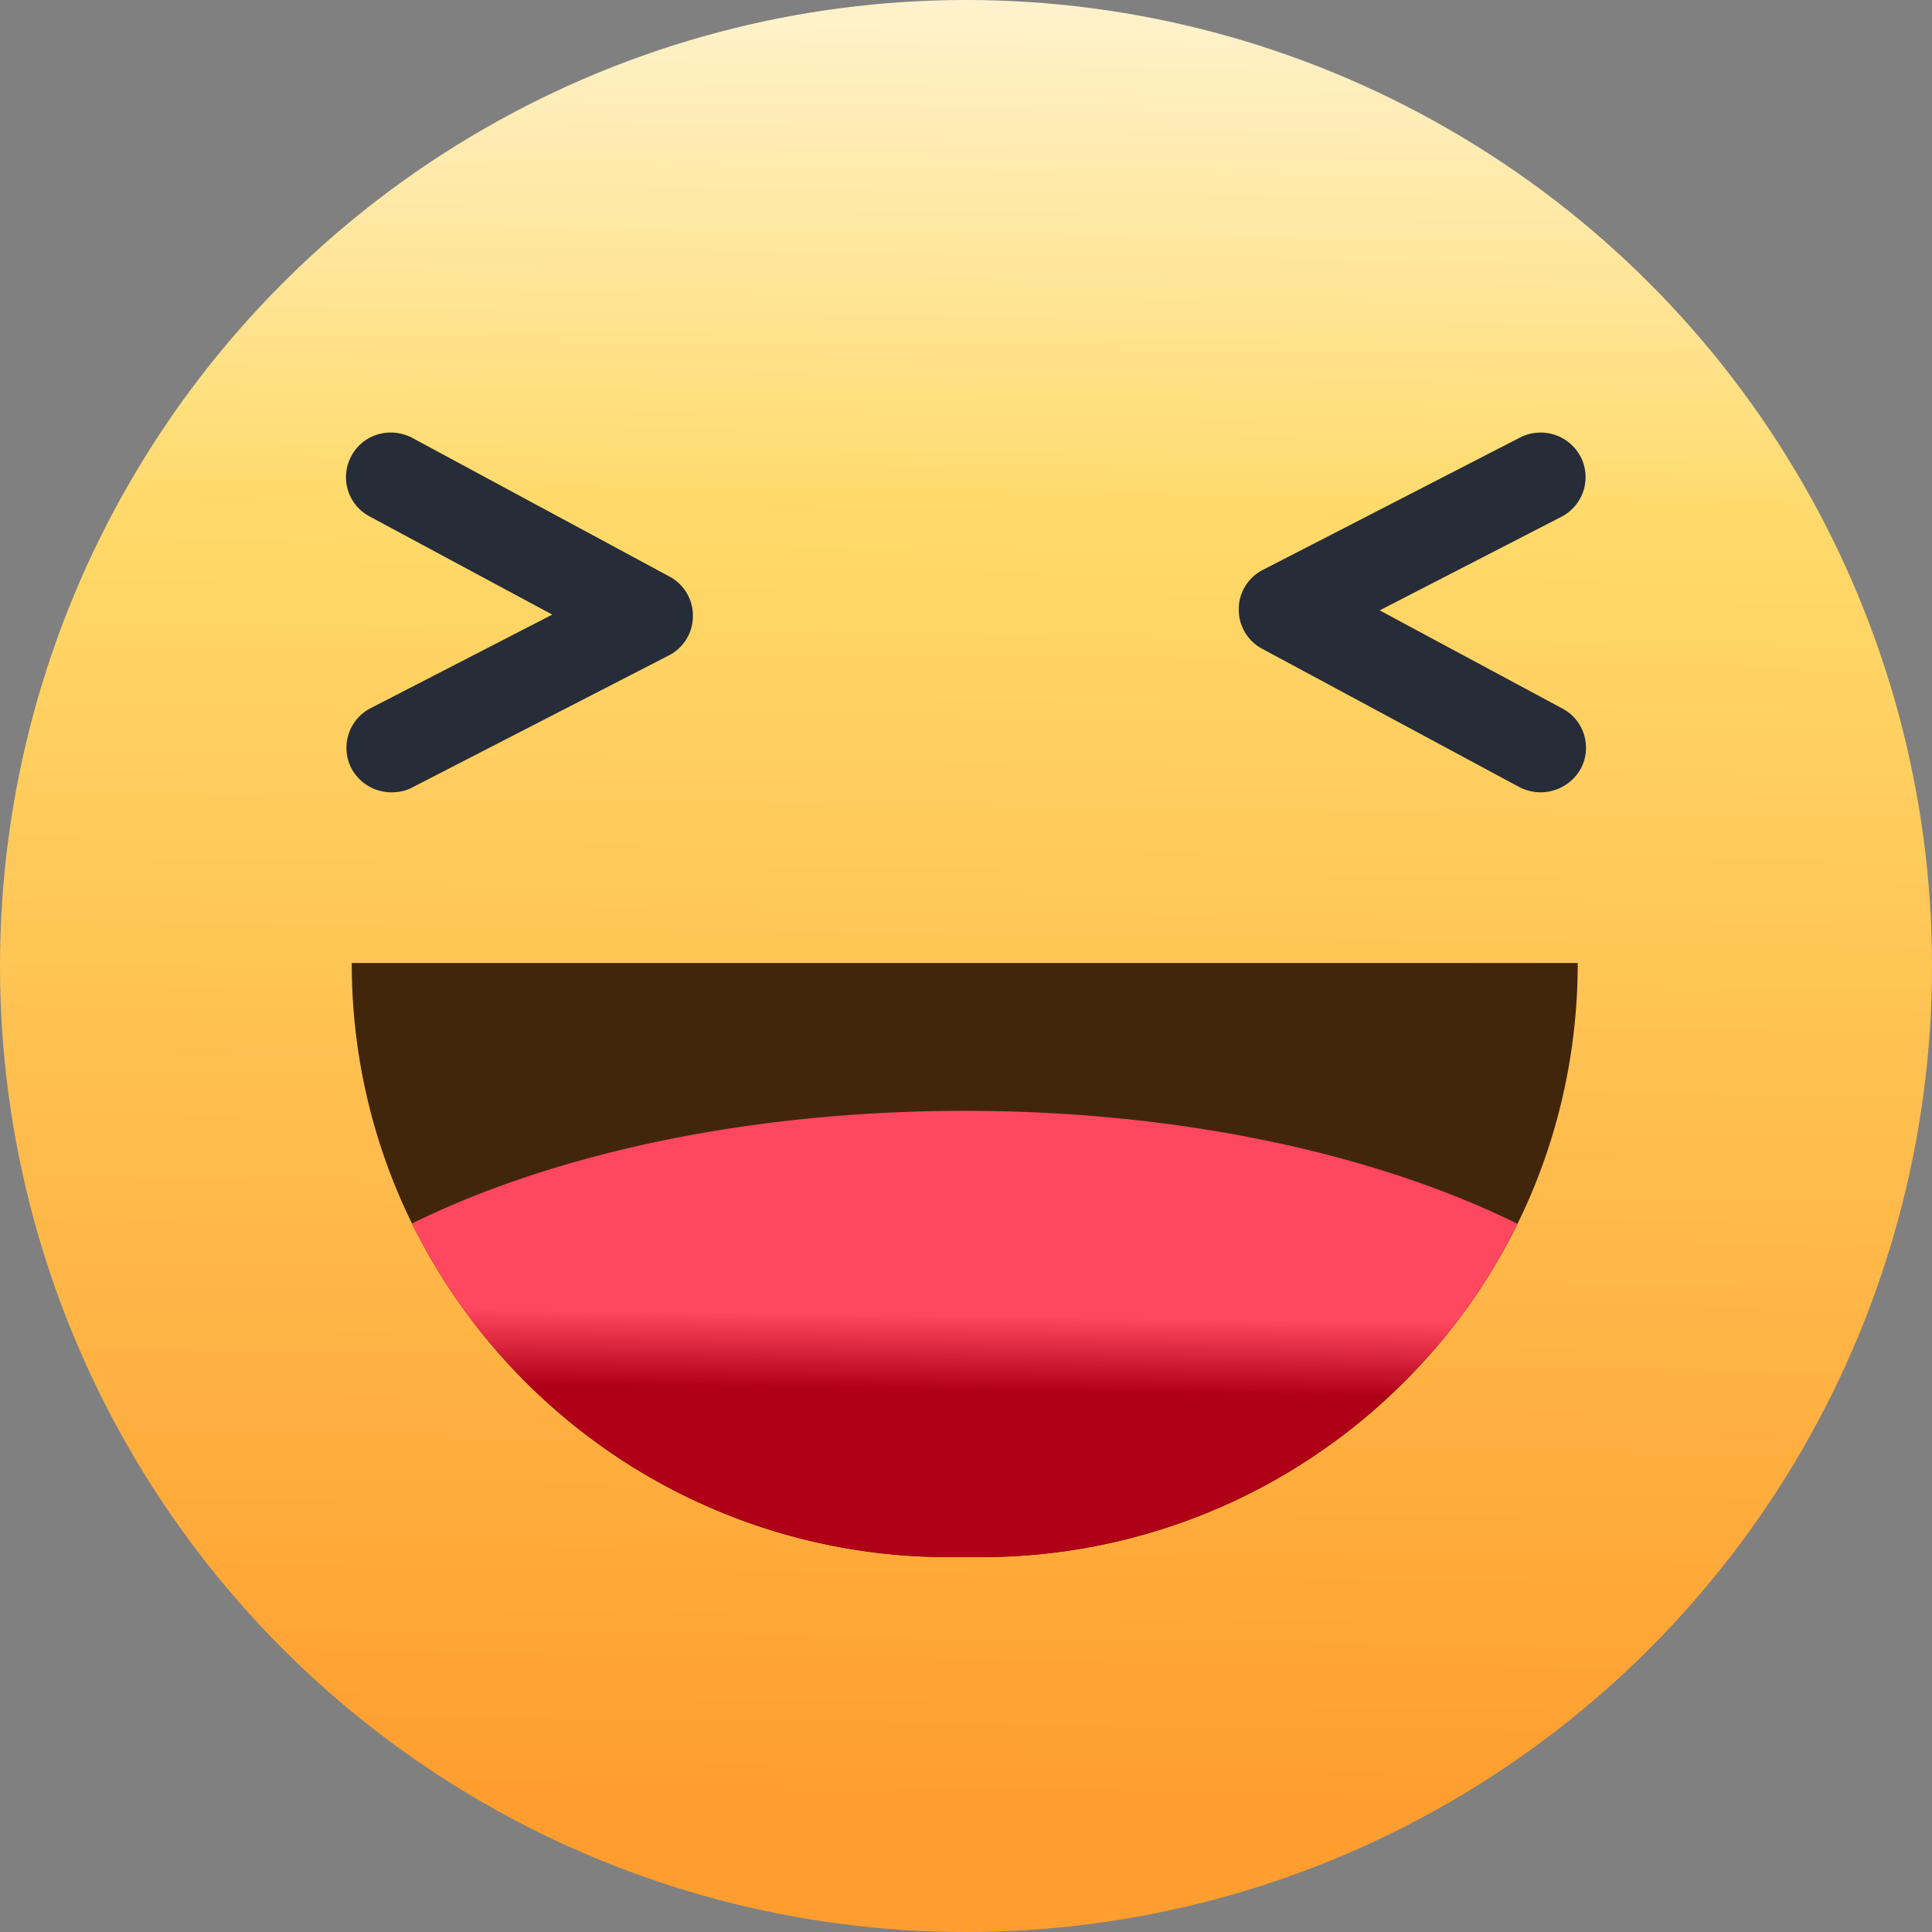<svg width="67" height="67" viewBox="0 0 67 67" xmlns="http://www.w3.org/2000/svg">
    <rect x="0" y="0" width="67" height="67" fill="#808080" stroke="none"/>
    <defs>
        <linearGradient x1="50.865%" y1="-12.99%" x2="48.894%" y2="130.516%" id="ytxnsrg18a">
            <stop stop-color="#FFF" offset="0%"/>
            <stop stop-color="#FFDA6A" offset="27.84%"/>
            <stop stop-color="#FF9E2E" offset="73.65%"/>
        </linearGradient>
        <linearGradient x1="50.103%" y1="42.478%" x2="49.416%" y2="62.6%" id="5ohtcpalbb">
            <stop stop-color="#FF475F" offset="17.04%"/>
            <stop stop-color="#B00018" offset="100%"/>
        </linearGradient>
    </defs>
    <g fill-rule="nonzero" fill="none">
        <circle fill="url(#ytxnsrg18a)" cx="33.5" cy="33.5" r="33.5"/>
        <path d="M13.576 27.477a1.576 1.576 0 0 1-1.388-.83 1.547 1.547 0 0 1 .663-2.087l6.302-3.246-6.339-3.406a1.54 1.54 0 0 1-.626-2.099c.405-.757 1.35-1.025 2.113-.622l8.918 4.808c.503.269.823.806.81 1.38a1.53 1.53 0 0 1-.835 1.355l-8.918 4.589c-.209.11-.455.158-.7.158zM53.424 27.477c-.245 0-.503-.06-.737-.183l-8.918-4.796a1.536 1.536 0 0 1-.81-1.38c0-.573.331-1.098.835-1.354l8.918-4.59a1.567 1.567 0 0 1 2.1.66 1.547 1.547 0 0 1-.663 2.087l-6.302 3.246 6.339 3.406a1.54 1.54 0 0 1 .626 2.099 1.606 1.606 0 0 1-1.388.805z" fill="#262C38"/>
        <path d="M54.714 33.41c0 3.234-.75 6.31-2.088 9.031a20.512 20.512 0 0 1-3.98 5.53A20.732 20.732 0 0 1 33.99 54h-1.068a20.739 20.739 0 0 1-18.635-11.57 20.396 20.396 0 0 1-2.088-9.033h42.514v.012z" fill="#42260B"/>
        <path d="M40.626 27.441a20.512 20.512 0 0 1-3.98 5.53A20.732 20.732 0 0 1 21.99 39h-1.068A20.739 20.739 0 0 1 2.288 27.43c4.901-2.417 11.682-3.907 19.175-3.907s14.262 1.502 19.163 3.918z" fill="url(#5ohtcpalbb)" transform="translate(12 15)"/>
    </g>
</svg>
